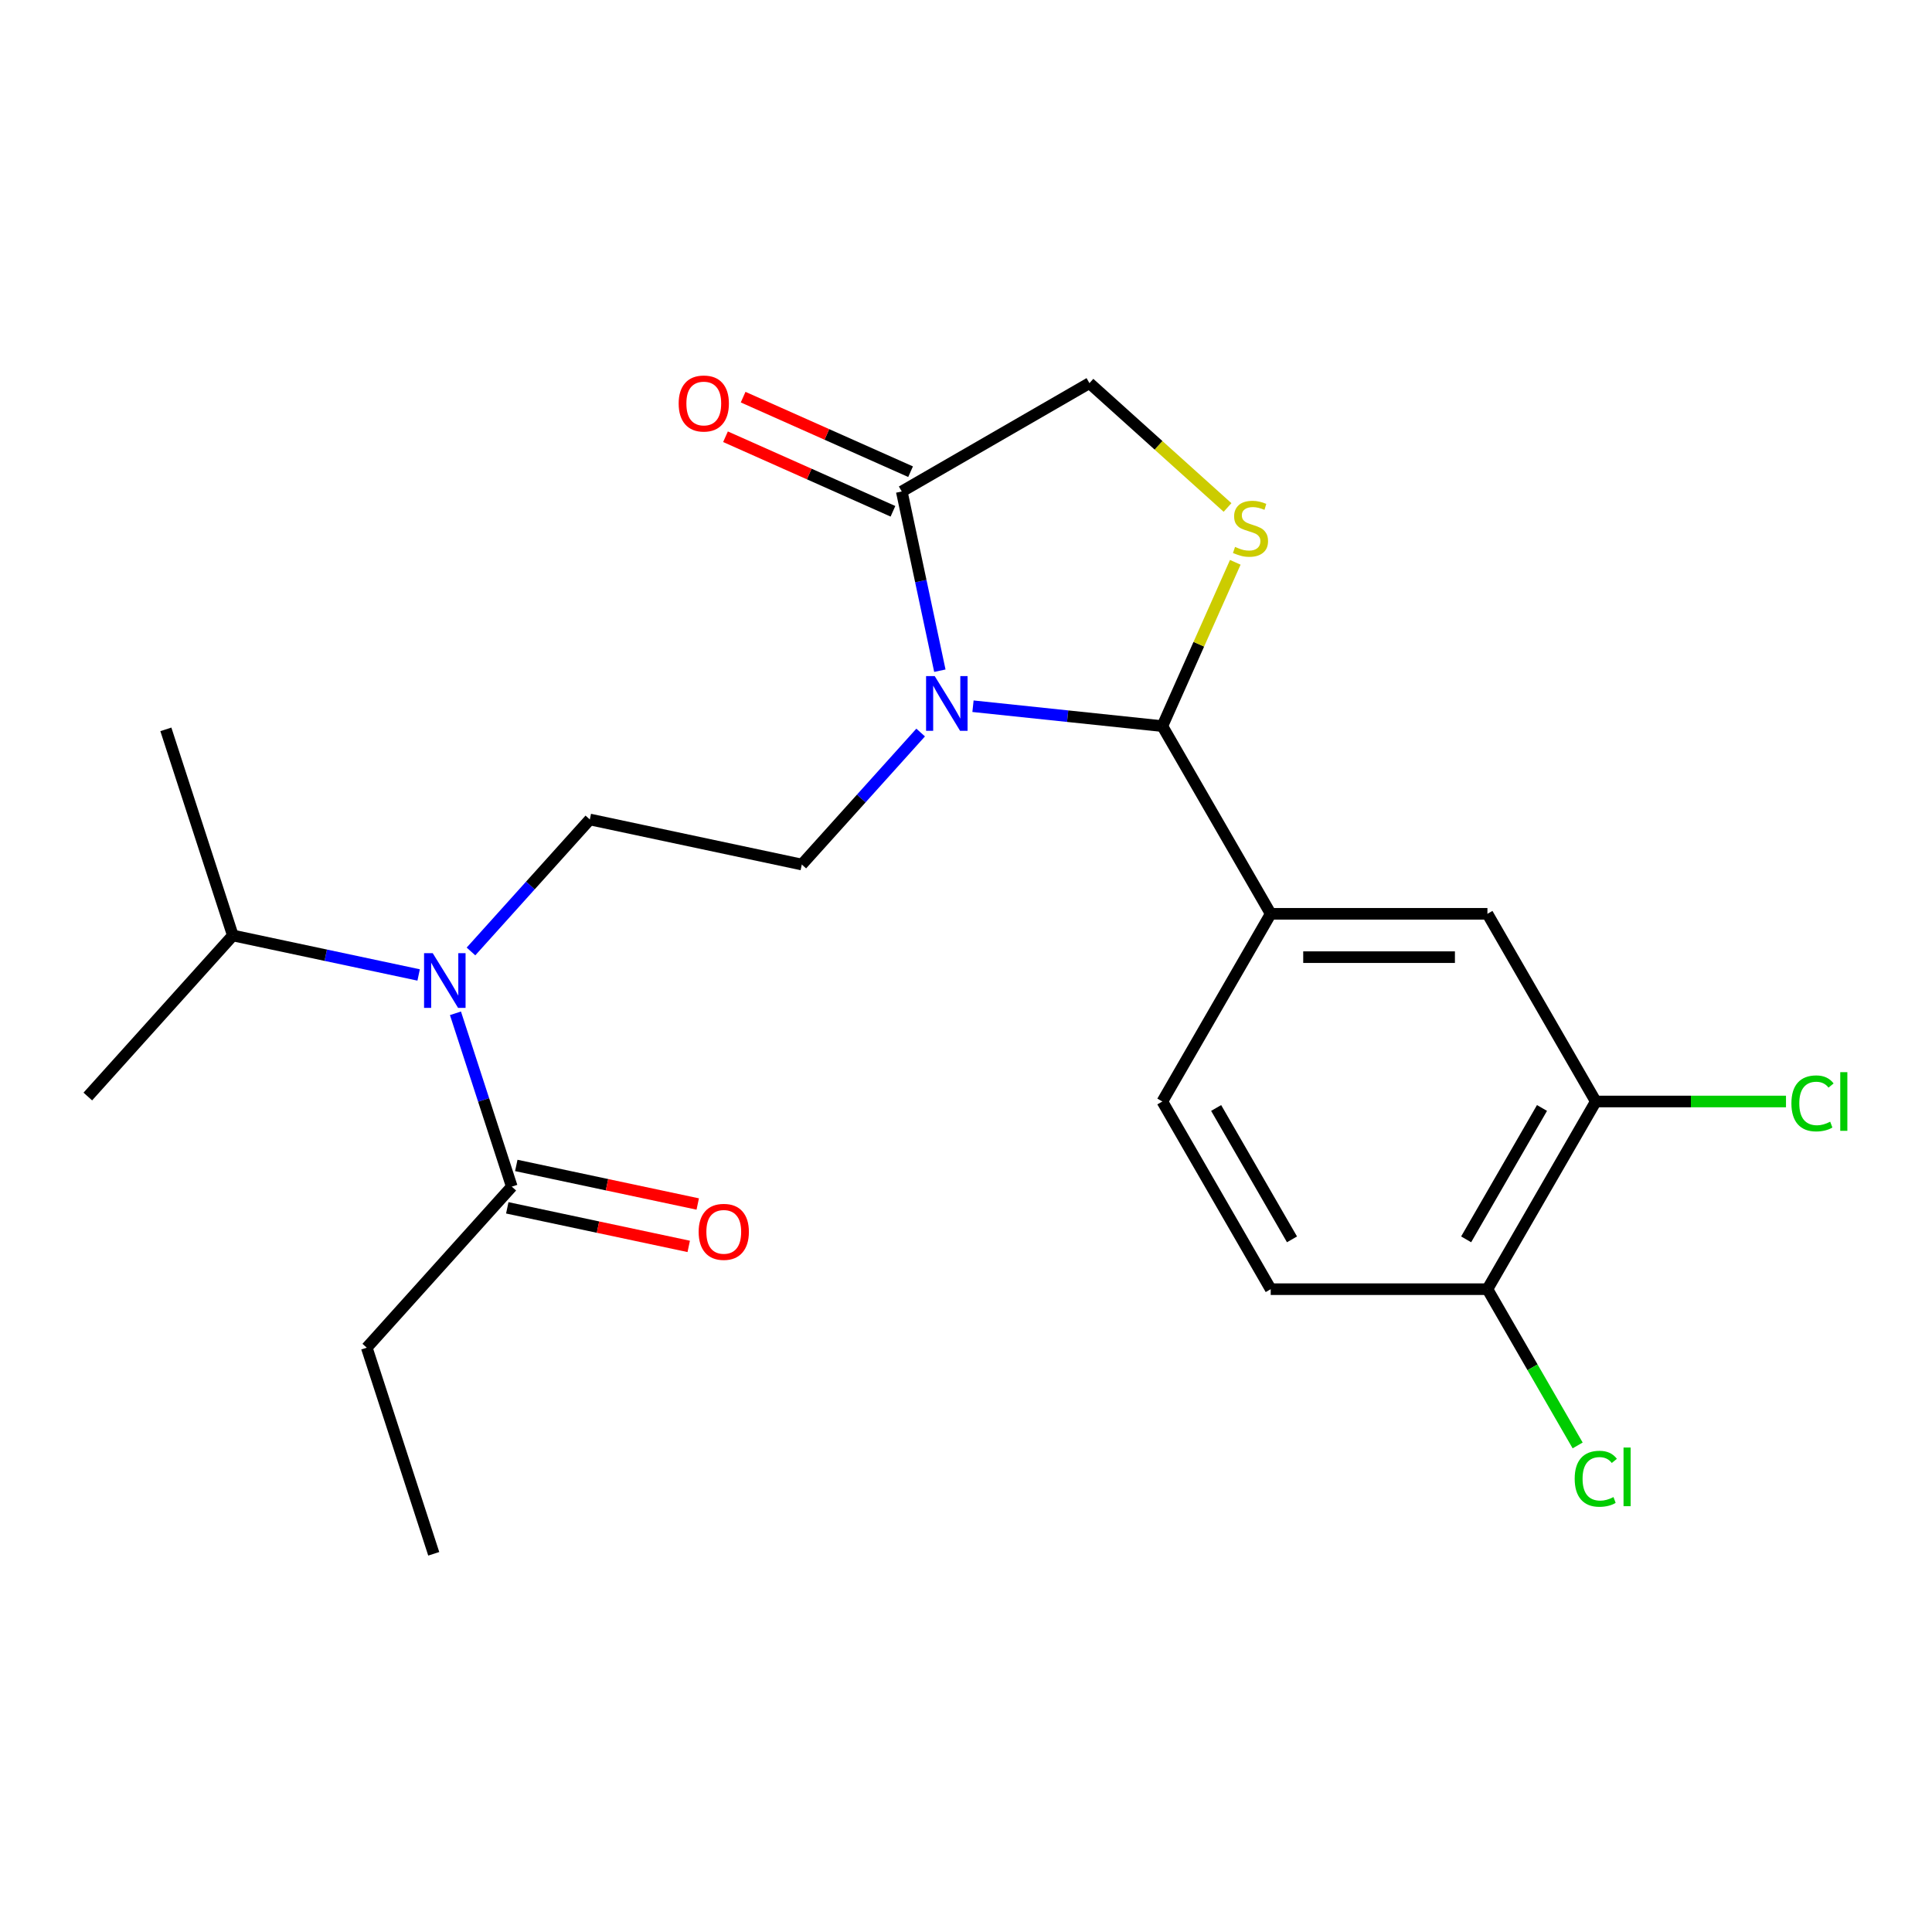 <?xml version='1.0' encoding='iso-8859-1'?>
<svg version='1.1' baseProfile='full'
              xmlns='http://www.w3.org/2000/svg'
                      xmlns:rdkit='http://www.rdkit.org/xml'
                      xmlns:xlink='http://www.w3.org/1999/xlink'
                  xml:space='preserve'
width='1000px' height='1000px' viewBox='0 0 1000 1000'>
<!-- END OF HEADER -->
<rect style='opacity:1.0;fill:#FFFFFF;stroke:none' width='1000' height='1000' x='0' y='0'> </rect>
<path class='bond-0' d='M 189.84,697.56 L 224.503,804.243' style='fill:none;fill-rule:evenodd;stroke:#000000;stroke-width:6px;stroke-linecap:butt;stroke-linejoin:miter;stroke-opacity:1' />
<path class='bond-1' d='M 189.84,697.56 L 264.898,614.2' style='fill:none;fill-rule:evenodd;stroke:#000000;stroke-width:6px;stroke-linecap:butt;stroke-linejoin:miter;stroke-opacity:1' />
<path class='bond-2' d='M 216.69,504.638 L 168.602,494.416' style='fill:none;fill-rule:evenodd;stroke:#0000FF;stroke-width:6px;stroke-linecap:butt;stroke-linejoin:miter;stroke-opacity:1' />
<path class='bond-2' d='M 168.602,494.416 L 120.513,484.195' style='fill:none;fill-rule:evenodd;stroke:#000000;stroke-width:6px;stroke-linecap:butt;stroke-linejoin:miter;stroke-opacity:1' />
<path class='bond-3' d='M 235.747,524.481 L 250.322,569.34' style='fill:none;fill-rule:evenodd;stroke:#0000FF;stroke-width:6px;stroke-linecap:butt;stroke-linejoin:miter;stroke-opacity:1' />
<path class='bond-3' d='M 250.322,569.34 L 264.898,614.2' style='fill:none;fill-rule:evenodd;stroke:#000000;stroke-width:6px;stroke-linecap:butt;stroke-linejoin:miter;stroke-opacity:1' />
<path class='bond-4' d='M 243.779,492.474 L 274.536,458.315' style='fill:none;fill-rule:evenodd;stroke:#0000FF;stroke-width:6px;stroke-linecap:butt;stroke-linejoin:miter;stroke-opacity:1' />
<path class='bond-4' d='M 274.536,458.315 L 305.293,424.156' style='fill:none;fill-rule:evenodd;stroke:#000000;stroke-width:6px;stroke-linecap:butt;stroke-linejoin:miter;stroke-opacity:1' />
<path class='bond-5' d='M 262.566,625.172 L 309.525,635.153' style='fill:none;fill-rule:evenodd;stroke:#000000;stroke-width:6px;stroke-linecap:butt;stroke-linejoin:miter;stroke-opacity:1' />
<path class='bond-5' d='M 309.525,635.153 L 356.483,645.135' style='fill:none;fill-rule:evenodd;stroke:#FF0000;stroke-width:6px;stroke-linecap:butt;stroke-linejoin:miter;stroke-opacity:1' />
<path class='bond-5' d='M 267.23,603.227 L 314.189,613.209' style='fill:none;fill-rule:evenodd;stroke:#000000;stroke-width:6px;stroke-linecap:butt;stroke-linejoin:miter;stroke-opacity:1' />
<path class='bond-5' d='M 314.189,613.209 L 361.148,623.19' style='fill:none;fill-rule:evenodd;stroke:#FF0000;stroke-width:6px;stroke-linecap:butt;stroke-linejoin:miter;stroke-opacity:1' />
<path class='bond-6' d='M 503.618,365.541 L 552.625,370.692' style='fill:none;fill-rule:evenodd;stroke:#0000FF;stroke-width:6px;stroke-linecap:butt;stroke-linejoin:miter;stroke-opacity:1' />
<path class='bond-6' d='M 552.625,370.692 L 601.632,375.843' style='fill:none;fill-rule:evenodd;stroke:#000000;stroke-width:6px;stroke-linecap:butt;stroke-linejoin:miter;stroke-opacity:1' />
<path class='bond-7' d='M 486.467,347.153 L 476.609,300.774' style='fill:none;fill-rule:evenodd;stroke:#0000FF;stroke-width:6px;stroke-linecap:butt;stroke-linejoin:miter;stroke-opacity:1' />
<path class='bond-7' d='M 476.609,300.774 L 466.751,254.396' style='fill:none;fill-rule:evenodd;stroke:#000000;stroke-width:6px;stroke-linecap:butt;stroke-linejoin:miter;stroke-opacity:1' />
<path class='bond-8' d='M 476.529,379.16 L 445.772,413.319' style='fill:none;fill-rule:evenodd;stroke:#0000FF;stroke-width:6px;stroke-linecap:butt;stroke-linejoin:miter;stroke-opacity:1' />
<path class='bond-8' d='M 445.772,413.319 L 415.015,447.478' style='fill:none;fill-rule:evenodd;stroke:#000000;stroke-width:6px;stroke-linecap:butt;stroke-linejoin:miter;stroke-opacity:1' />
<path class='bond-9' d='M 601.632,375.843 L 620.507,333.447' style='fill:none;fill-rule:evenodd;stroke:#000000;stroke-width:6px;stroke-linecap:butt;stroke-linejoin:miter;stroke-opacity:1' />
<path class='bond-9' d='M 620.507,333.447 L 639.383,291.052' style='fill:none;fill-rule:evenodd;stroke:#CCCC00;stroke-width:6px;stroke-linecap:butt;stroke-linejoin:miter;stroke-opacity:1' />
<path class='bond-10' d='M 601.632,375.843 L 657.718,472.987' style='fill:none;fill-rule:evenodd;stroke:#000000;stroke-width:6px;stroke-linecap:butt;stroke-linejoin:miter;stroke-opacity:1' />
<path class='bond-11' d='M 635.372,262.667 L 599.634,230.488' style='fill:none;fill-rule:evenodd;stroke:#CCCC00;stroke-width:6px;stroke-linecap:butt;stroke-linejoin:miter;stroke-opacity:1' />
<path class='bond-11' d='M 599.634,230.488 L 563.896,198.309' style='fill:none;fill-rule:evenodd;stroke:#000000;stroke-width:6px;stroke-linecap:butt;stroke-linejoin:miter;stroke-opacity:1' />
<path class='bond-12' d='M 563.896,198.309 L 466.751,254.396' style='fill:none;fill-rule:evenodd;stroke:#000000;stroke-width:6px;stroke-linecap:butt;stroke-linejoin:miter;stroke-opacity:1' />
<path class='bond-13' d='M 471.314,244.148 L 427.978,224.854' style='fill:none;fill-rule:evenodd;stroke:#000000;stroke-width:6px;stroke-linecap:butt;stroke-linejoin:miter;stroke-opacity:1' />
<path class='bond-13' d='M 427.978,224.854 L 384.643,205.56' style='fill:none;fill-rule:evenodd;stroke:#FF0000;stroke-width:6px;stroke-linecap:butt;stroke-linejoin:miter;stroke-opacity:1' />
<path class='bond-13' d='M 462.189,264.643 L 418.853,245.349' style='fill:none;fill-rule:evenodd;stroke:#000000;stroke-width:6px;stroke-linecap:butt;stroke-linejoin:miter;stroke-opacity:1' />
<path class='bond-13' d='M 418.853,245.349 L 375.518,226.055' style='fill:none;fill-rule:evenodd;stroke:#FF0000;stroke-width:6px;stroke-linecap:butt;stroke-linejoin:miter;stroke-opacity:1' />
<path class='bond-14' d='M 825.978,570.132 L 769.891,667.277' style='fill:none;fill-rule:evenodd;stroke:#000000;stroke-width:6px;stroke-linecap:butt;stroke-linejoin:miter;stroke-opacity:1' />
<path class='bond-14' d='M 798.136,573.486 L 758.875,641.488' style='fill:none;fill-rule:evenodd;stroke:#000000;stroke-width:6px;stroke-linecap:butt;stroke-linejoin:miter;stroke-opacity:1' />
<path class='bond-15' d='M 825.978,570.132 L 769.891,472.987' style='fill:none;fill-rule:evenodd;stroke:#000000;stroke-width:6px;stroke-linecap:butt;stroke-linejoin:miter;stroke-opacity:1' />
<path class='bond-16' d='M 825.978,570.132 L 875.202,570.132' style='fill:none;fill-rule:evenodd;stroke:#000000;stroke-width:6px;stroke-linecap:butt;stroke-linejoin:miter;stroke-opacity:1' />
<path class='bond-16' d='M 875.202,570.132 L 924.426,570.132' style='fill:none;fill-rule:evenodd;stroke:#00CC00;stroke-width:6px;stroke-linecap:butt;stroke-linejoin:miter;stroke-opacity:1' />
<path class='bond-17' d='M 769.891,667.277 L 657.718,667.277' style='fill:none;fill-rule:evenodd;stroke:#000000;stroke-width:6px;stroke-linecap:butt;stroke-linejoin:miter;stroke-opacity:1' />
<path class='bond-18' d='M 769.891,667.277 L 793.239,707.717' style='fill:none;fill-rule:evenodd;stroke:#000000;stroke-width:6px;stroke-linecap:butt;stroke-linejoin:miter;stroke-opacity:1' />
<path class='bond-18' d='M 793.239,707.717 L 816.587,748.157' style='fill:none;fill-rule:evenodd;stroke:#00CC00;stroke-width:6px;stroke-linecap:butt;stroke-linejoin:miter;stroke-opacity:1' />
<path class='bond-19' d='M 305.293,424.156 L 415.015,447.478' style='fill:none;fill-rule:evenodd;stroke:#000000;stroke-width:6px;stroke-linecap:butt;stroke-linejoin:miter;stroke-opacity:1' />
<path class='bond-20' d='M 120.513,484.195 L 45.455,567.556' style='fill:none;fill-rule:evenodd;stroke:#000000;stroke-width:6px;stroke-linecap:butt;stroke-linejoin:miter;stroke-opacity:1' />
<path class='bond-21' d='M 120.513,484.195 L 85.85,377.512' style='fill:none;fill-rule:evenodd;stroke:#000000;stroke-width:6px;stroke-linecap:butt;stroke-linejoin:miter;stroke-opacity:1' />
<path class='bond-22' d='M 769.891,472.987 L 657.718,472.987' style='fill:none;fill-rule:evenodd;stroke:#000000;stroke-width:6px;stroke-linecap:butt;stroke-linejoin:miter;stroke-opacity:1' />
<path class='bond-22' d='M 753.065,495.422 L 674.544,495.422' style='fill:none;fill-rule:evenodd;stroke:#000000;stroke-width:6px;stroke-linecap:butt;stroke-linejoin:miter;stroke-opacity:1' />
<path class='bond-23' d='M 657.718,667.277 L 601.632,570.132' style='fill:none;fill-rule:evenodd;stroke:#000000;stroke-width:6px;stroke-linecap:butt;stroke-linejoin:miter;stroke-opacity:1' />
<path class='bond-23' d='M 668.734,641.488 L 629.474,573.486' style='fill:none;fill-rule:evenodd;stroke:#000000;stroke-width:6px;stroke-linecap:butt;stroke-linejoin:miter;stroke-opacity:1' />
<path class='bond-24' d='M 657.718,472.987 L 601.632,570.132' style='fill:none;fill-rule:evenodd;stroke:#000000;stroke-width:6px;stroke-linecap:butt;stroke-linejoin:miter;stroke-opacity:1' />
<path  class='atom-1' d='M 223.975 493.357
L 233.255 508.357
Q 234.175 509.837, 235.655 512.517
Q 237.135 515.197, 237.215 515.357
L 237.215 493.357
L 240.975 493.357
L 240.975 521.677
L 237.095 521.677
L 227.135 505.277
Q 225.975 503.357, 224.735 501.157
Q 223.535 498.957, 223.175 498.277
L 223.175 521.677
L 219.495 521.677
L 219.495 493.357
L 223.975 493.357
' fill='#0000FF'/>
<path  class='atom-3' d='M 361.62 637.602
Q 361.62 630.802, 364.98 627.002
Q 368.34 623.202, 374.62 623.202
Q 380.9 623.202, 384.26 627.002
Q 387.62 630.802, 387.62 637.602
Q 387.62 644.482, 384.22 648.402
Q 380.82 652.282, 374.62 652.282
Q 368.38 652.282, 364.98 648.402
Q 361.62 644.522, 361.62 637.602
M 374.62 649.082
Q 378.94 649.082, 381.26 646.202
Q 383.62 643.282, 383.62 637.602
Q 383.62 632.042, 381.26 629.242
Q 378.94 626.402, 374.62 626.402
Q 370.3 626.402, 367.94 629.202
Q 365.62 632.002, 365.62 637.602
Q 365.62 643.322, 367.94 646.202
Q 370.3 649.082, 374.62 649.082
' fill='#FF0000'/>
<path  class='atom-5' d='M 483.813 349.957
L 493.093 364.957
Q 494.013 366.437, 495.493 369.117
Q 496.973 371.797, 497.053 371.957
L 497.053 349.957
L 500.813 349.957
L 500.813 378.277
L 496.933 378.277
L 486.973 361.877
Q 485.813 359.957, 484.573 357.757
Q 483.373 355.557, 483.013 354.877
L 483.013 378.277
L 479.333 378.277
L 479.333 349.957
L 483.813 349.957
' fill='#0000FF'/>
<path  class='atom-7' d='M 639.257 283.087
Q 639.577 283.207, 640.897 283.767
Q 642.217 284.327, 643.657 284.687
Q 645.137 285.007, 646.577 285.007
Q 649.257 285.007, 650.817 283.727
Q 652.377 282.407, 652.377 280.127
Q 652.377 278.567, 651.577 277.607
Q 650.817 276.647, 649.617 276.127
Q 648.417 275.607, 646.417 275.007
Q 643.897 274.247, 642.377 273.527
Q 640.897 272.807, 639.817 271.287
Q 638.777 269.767, 638.777 267.207
Q 638.777 263.647, 641.177 261.447
Q 643.617 259.247, 648.417 259.247
Q 651.697 259.247, 655.417 260.807
L 654.497 263.887
Q 651.097 262.487, 648.537 262.487
Q 645.777 262.487, 644.257 263.647
Q 642.737 264.767, 642.777 266.727
Q 642.777 268.247, 643.537 269.167
Q 644.337 270.087, 645.457 270.607
Q 646.617 271.127, 648.537 271.727
Q 651.097 272.527, 652.617 273.327
Q 654.137 274.127, 655.217 275.767
Q 656.337 277.367, 656.337 280.127
Q 656.337 284.047, 653.697 286.167
Q 651.097 288.247, 646.737 288.247
Q 644.217 288.247, 642.297 287.687
Q 640.417 287.167, 638.177 286.247
L 639.257 283.087
' fill='#CCCC00'/>
<path  class='atom-10' d='M 351.276 208.851
Q 351.276 202.051, 354.636 198.251
Q 357.996 194.451, 364.276 194.451
Q 370.556 194.451, 373.916 198.251
Q 377.276 202.051, 377.276 208.851
Q 377.276 215.731, 373.876 219.651
Q 370.476 223.531, 364.276 223.531
Q 358.036 223.531, 354.636 219.651
Q 351.276 215.771, 351.276 208.851
M 364.276 220.331
Q 368.596 220.331, 370.916 217.451
Q 373.276 214.531, 373.276 208.851
Q 373.276 203.291, 370.916 200.491
Q 368.596 197.651, 364.276 197.651
Q 359.956 197.651, 357.596 200.451
Q 355.276 203.251, 355.276 208.851
Q 355.276 214.571, 357.596 217.451
Q 359.956 220.331, 364.276 220.331
' fill='#FF0000'/>
<path  class='atom-21' d='M 927.231 571.112
Q 927.231 564.072, 930.511 560.392
Q 933.831 556.672, 940.111 556.672
Q 945.951 556.672, 949.071 560.792
L 946.431 562.952
Q 944.151 559.952, 940.111 559.952
Q 935.831 559.952, 933.551 562.832
Q 931.311 565.672, 931.311 571.112
Q 931.311 576.712, 933.631 579.592
Q 935.991 582.472, 940.551 582.472
Q 943.671 582.472, 947.311 580.592
L 948.431 583.592
Q 946.951 584.552, 944.711 585.112
Q 942.471 585.672, 939.991 585.672
Q 933.831 585.672, 930.511 581.912
Q 927.231 578.152, 927.231 571.112
' fill='#00CC00'/>
<path  class='atom-21' d='M 952.511 554.952
L 956.191 554.952
L 956.191 585.312
L 952.511 585.312
L 952.511 554.952
' fill='#00CC00'/>
<path  class='atom-22' d='M 815.058 765.401
Q 815.058 758.361, 818.338 754.681
Q 821.658 750.961, 827.938 750.961
Q 833.778 750.961, 836.898 755.081
L 834.258 757.241
Q 831.978 754.241, 827.938 754.241
Q 823.658 754.241, 821.378 757.121
Q 819.138 759.961, 819.138 765.401
Q 819.138 771.001, 821.458 773.881
Q 823.818 776.761, 828.378 776.761
Q 831.498 776.761, 835.138 774.881
L 836.258 777.881
Q 834.778 778.841, 832.538 779.401
Q 830.298 779.961, 827.818 779.961
Q 821.658 779.961, 818.338 776.201
Q 815.058 772.441, 815.058 765.401
' fill='#00CC00'/>
<path  class='atom-22' d='M 840.338 749.241
L 844.018 749.241
L 844.018 779.601
L 840.338 779.601
L 840.338 749.241
' fill='#00CC00'/>
</svg>
